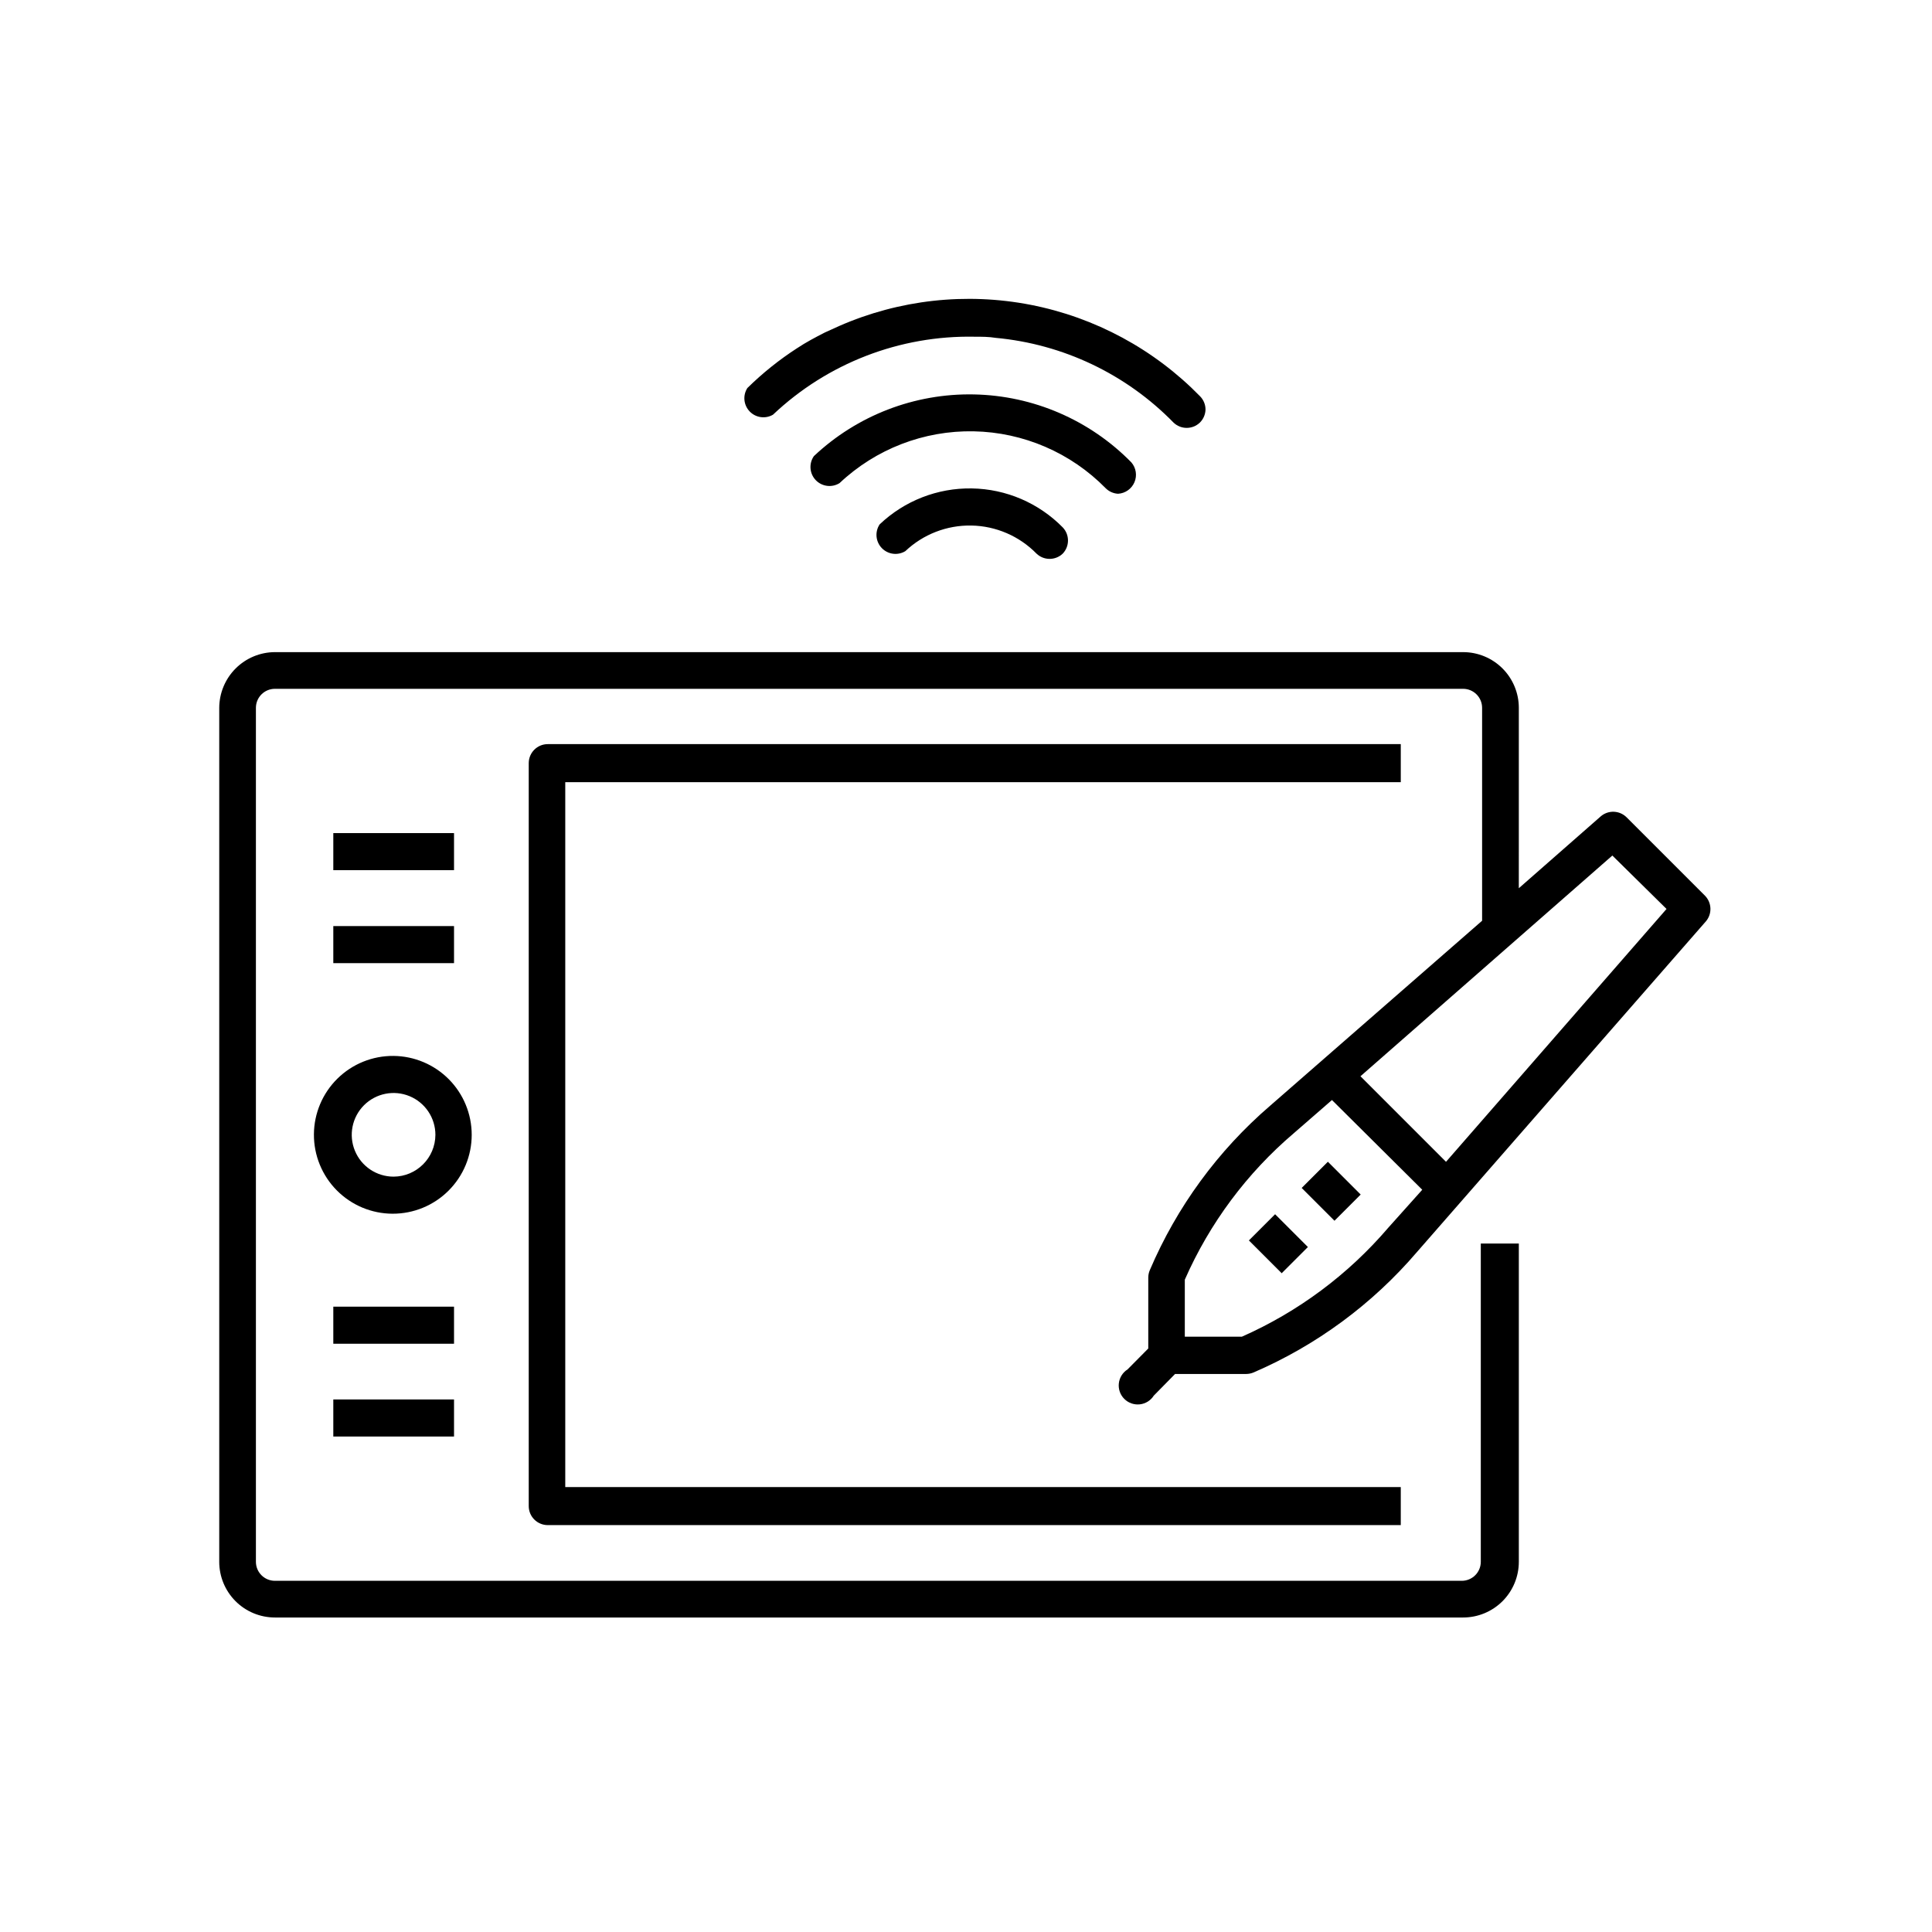 <?xml version="1.0" encoding="UTF-8"?>
<!-- Uploaded to: ICON Repo, www.svgrepo.com, Generator: ICON Repo Mixer Tools -->
<svg fill="#000000" width="800px" height="800px" version="1.1" viewBox="144 144 512 512" xmlns="http://www.w3.org/2000/svg">
 <g>
  <path d="m232.33 490.28h31.992v9.824h-31.992z"/>
  <path d="m232.33 389.42h31.992v9.824h-31.992z"/>
  <path d="m232.33 364.78h31.992v9.824h-31.992z"/>
  <path d="m232.33 514.87h31.992v9.824h-31.992z"/>
  <path d="m515.22 351.28v-10.078h-226.06c-2.781 0-5.039 2.258-5.039 5.039v196.89c0 1.34 0.531 2.621 1.477 3.562 0.945 0.945 2.227 1.477 3.562 1.477h226.06v-10.078l-221.42 0.004v-186.81z"/>
  <path d="m596.13 388.11c1.629-1.973 1.52-4.856-0.254-6.703l-20.859-20.859 0.004 0.004c-1.855-1.805-4.769-1.914-6.754-0.254l-21.766 19.094 0.004-47.809c0-3.914-1.559-7.672-4.324-10.438-2.769-2.769-6.523-4.324-10.438-4.324h-314.88c-3.91 0.012-7.656 1.57-10.422 4.336s-4.324 6.516-4.34 10.426v226.31c0 3.918 1.555 7.672 4.324 10.441 2.769 2.766 6.523 4.32 10.438 4.32h314.88c3.914 0 7.668-1.555 10.438-4.32 2.766-2.769 4.324-6.523 4.324-10.441v-84.336h-10.078v84.336c0 1.34-0.531 2.621-1.477 3.562-0.945 0.945-2.227 1.477-3.562 1.477h-314.53c-2.781 0-5.039-2.254-5.039-5.039v-226.31c0-2.785 2.258-5.039 5.039-5.039h314.88c1.336 0 2.617 0.531 3.562 1.477 0.945 0.945 1.473 2.227 1.473 3.562v56.426l-56.172 49.02c-13.828 11.895-24.738 26.805-31.891 43.582-0.266 0.621-0.402 1.289-0.406 1.965v18.793l-5.492 5.543 0.004-0.004c-1.293 0.82-2.144 2.18-2.312 3.703-0.168 1.52 0.363 3.035 1.445 4.113 1.082 1.082 2.598 1.613 4.117 1.445s2.883-1.016 3.699-2.309l5.644-5.742h18.844c0.672-0.004 1.344-0.141 1.965-0.402 16.668-7.191 31.473-18.102 43.277-31.895zm-24.84-17.383 14.359 14.156-58.441 67.008-22.672-22.672zm-59.398 98.648c-10.609 12.402-23.863 22.266-38.793 28.867h-15.113v-15.113c6.574-14.969 16.465-28.254 28.918-38.844l10.078-8.766 23.93 23.777z"/>
  <path d="m488.96 458.82 6.945-6.945 8.691 8.691-6.945 6.945z"/>
  <path d="m474.97 472.73 6.945-6.945 8.691 8.691-6.945 6.945z"/>
  <path d="m248.3 423.83c-5.555-0.055-10.906 2.109-14.867 6.004-3.961 3.898-6.207 9.211-6.242 14.77-0.035 5.555 2.144 10.898 6.055 14.848s9.23 6.176 14.785 6.195c5.559 0.016 10.895-2.176 14.828-6.102 3.938-3.922 6.148-9.25 6.148-14.805 0-5.512-2.176-10.801-6.051-14.715-3.879-3.914-9.145-6.141-14.656-6.195zm0 31.992c-4.481 0-8.523-2.699-10.238-6.844-1.715-4.141-0.77-8.906 2.402-12.078 3.168-3.168 7.938-4.117 12.078-2.402s6.844 5.758 6.844 10.242c-0.027 6.109-4.977 11.055-11.086 11.082z"/>
  <path d="m348.86 253.89c14.414-13.637 33.613-21.055 53.453-20.656 1.863 0 3.727 0 5.543 0.301 17.887 1.648 34.605 9.613 47.156 22.469 1.945 1.855 5.004 1.855 6.953 0 0.922-0.902 1.465-2.129 1.508-3.426 0.012-1.312-0.496-2.578-1.41-3.523-12.164-12.477-27.844-20.945-44.949-24.277-17.102-3.328-34.816-1.363-50.773 5.637l-3.777 1.715c-2.469 1.258-5.039 2.621-7.305 4.133v-0.004c-4.75 3.07-9.172 6.613-13.203 10.578-1.254 1.965-0.996 4.531 0.621 6.207 1.617 1.68 4.176 2.027 6.184 0.848z"/>
  <path d="m377.12 282.96c-1.309 1.961-1.078 4.57 0.555 6.277 1.633 1.703 4.227 2.047 6.246 0.824 4.723-4.473 11.012-6.91 17.516-6.789s12.699 2.797 17.25 7.445c1.945 1.855 5.004 1.855 6.949 0 1.855-1.945 1.855-5.008 0-6.953-6.363-6.469-15.016-10.18-24.09-10.328-9.078-0.152-17.848 3.269-24.426 9.523z"/>
  <path d="m440.3 274.85c1.91-0.109 3.594-1.297 4.344-3.062 0.746-1.762 0.43-3.797-0.82-5.25-11.016-11.234-25.996-17.703-41.727-18.012-15.73-0.312-30.957 5.559-42.406 16.348-1.371 1.965-1.168 4.621 0.48 6.356 1.648 1.73 4.289 2.066 6.32 0.801 9.594-9.051 22.355-13.98 35.543-13.727 13.188 0.254 25.75 5.672 34.988 15.086 0.875 0.871 2.043 1.395 3.277 1.461z"/>
 </g>
</svg>